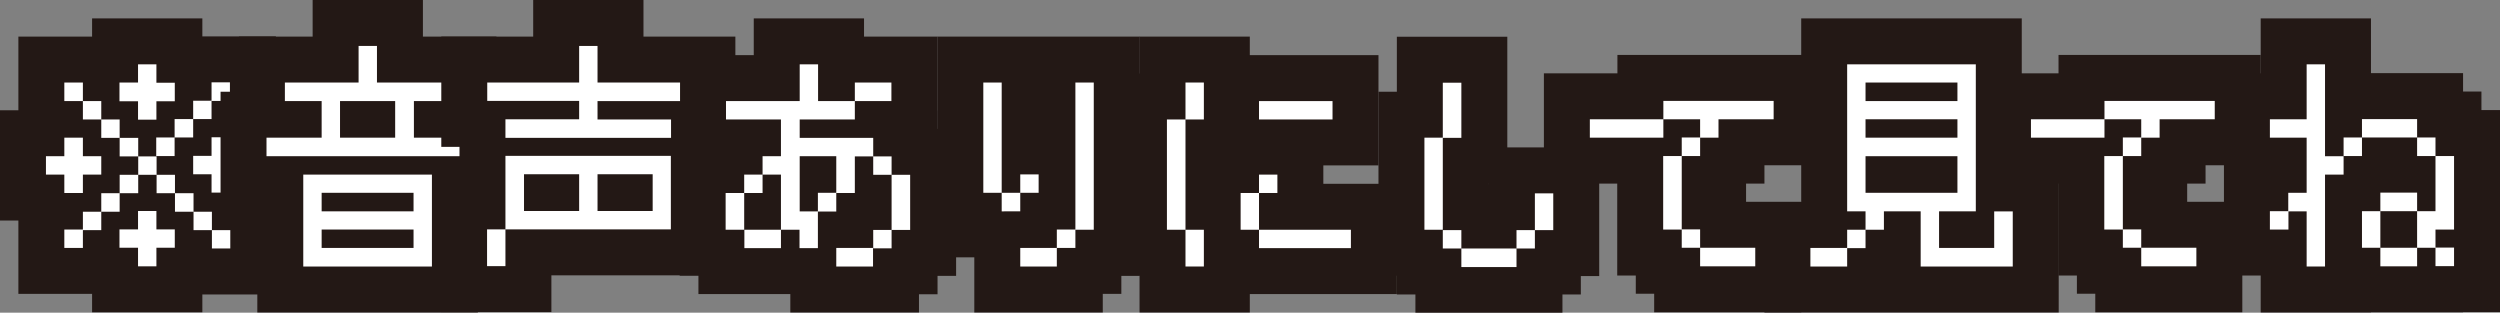<svg id="_レイヤー_2" xmlns="http://www.w3.org/2000/svg" viewBox="0 0 136.02 17.01"><rect x="0" y="0" width="136.02" height="17.01" fill="#808080" stroke="none"/><defs><style>.cls-1{fill:#fff}.cls-2{fill:none;stroke:#231815;stroke-width:5px}</style></defs><g id="_レイヤー_2-2"><g id="_レイヤー_1-2"><path class="cls-2" d="M2.5 9.5v-1h1V7.49h1.01V8.5h1v1h-1v1H3.5v-1h-1Zm1-4V4.49h1.01V5.5h1v1h1v1h1.01v1.01h1v1h1v1h1.01v1.01h1v1h1v1h-1v-1h-1v-1H9.52v-1.01h-1v-1h-1v1H6.51v1.01h-1v1h-1v-1h1v-1.01h1v-1h1.01v-1H6.51V7.5h-1v-1h-1v-1H3.5Zm0 7.99v-1h1.01v1H3.5Zm3-7.99V4.49h1.01V3.5h1v1h1v1.01h-1v1h-1v-1H6.5Zm0 7.98v-1h1.01v-1h1v1h1v1h-1v1.01h-1v-1.01H6.5Zm2-4.99V7.48h1v1.01h-1Zm1-1.01v-1h1.01v1H9.5Zm1.01-1v-1h1v1h-1Zm0 3v-1h1V7.47h1v1.01h1.01v1h-1.01v1h-1v-1h-1Zm1-4v-1h1v1.01h-1Z"/><path class="cls-1" d="M2.5 9.5v-1h1V7.49h1.01V8.5h1v1h-1v1H3.5v-1h-1Zm1-4V4.49h1.01V5.5h1v1h1v1h1.01v1.01h1v1h1v1h1.01v1.01h1v1h1v1h-1v-1h-1v-1H9.52v-1.01h-1v-1h-1v1H6.51v1.01h-1v1h-1v-1h1v-1.01h1v-1h1.01v-1H6.51V7.5h-1v-1h-1v-1H3.5Zm0 7.99v-1h1.01v1H3.5Zm3-7.99V4.49h1.01V3.5h1v1h1v1.01h-1v1h-1v-1H6.5Zm0 7.98v-1h1.01v-1h1v1h1v1h-1v1.01h-1v-1.01H6.5Zm2-4.99V7.48h1v1.01h-1Zm1-1.01v-1h1.01v1H9.5Zm1.01-1v-1h1v1h-1Zm0 3v-1h1V7.47h1v1.01h1.01v1h-1.01v1h-1v-1h-1Zm1-4v-1h1v1.01h-1Z"/><path class="cls-2" d="M14.5 8.5V7.49h3V5.5h-2V4.49h4.01V2.5h1v1.99h4V5.5h-1.99v1.99h3V8.5H14.5Zm9 6h-7v-5h7v5Zm-6-3h5v-1.01h-5v1.01Zm0 1.99h5v-1h-5v1Zm1-6h3V5.5h-3v1.99Z"/><path class="cls-1" d="M14.5 8.5V7.49h3V5.5h-2V4.49h4.01V2.5h1v1.99h4V5.5h-1.99v1.99h3V8.5H14.5Zm9 6h-7v-5h7v5Zm-6-3h5v-1.01h-5v1.01Zm0 1.99h5v-1h-5v1Zm1-6h3V5.5h-3v1.99Z"/><path class="cls-2" d="M27.5 7.49v-1h4.01v-1h-5v-1h5V2.5h1v1.99h5V5.5h-5v1h4v1H27.5Zm0 4.99v2h-1v-2h1Zm9 0h-9v-4h9v4Zm-7.99-1h3v-2h-3v2Zm4 0h3v-2h-3v2Z"/><path class="cls-1" d="M27.5 7.49v-1h4.01v-1h-5v-1h5V2.5h1v1.99h5V5.5h-5v1h4v1H27.5Zm0 4.99v2h-1v-2h1Zm9 0h-9v-4h9v4Zm-7.99-1h3v-2h-3v2Zm4 0h3v-2h-3v2Z"/><path class="cls-2" d="M39.5 6.5v-1h4.01v-2h1v2h2v1h-3v1h4v1.01h1v1h1.01v3h-1.01v1h-1v-1h1v-3h-1v-1h-1v1.99H45.5v1.01h-1v1.99h-1v-1h-1.01v1H40.5v-1h1.99v-3h-1v1h-1v2h-1.01v-2h1.01v-1h1v-1h1v-2H39.5Zm5 5v-1.01h1V8.5h-1.99v3h.99Zm1 3v-1.01h2v1.01h-2Zm3-9h-1.99V4.49h1.99V5.5Z"/><path class="cls-1" d="M39.5 6.5v-1h4.01v-2h1v2h2v1h-3v1h4v1.01h1v1h1.01v3h-1.01v1h-1v-1h1v-3h-1v-1h-1v1.99H45.5v1.01h-1v1.99h-1v-1h-1.01v1H40.5v-1h1.99v-3h-1v1h-1v2h-1.01v-2h1.01v-1h1v-1h1v-2H39.5Zm5 5v-1.01h1V8.5h-1.99v3h.99Zm1 3v-1.01h2v1.01h-2Zm3-9h-1.99V4.49h1.99V5.5Z"/><path class="cls-2" d="M54.5 10.49h-1v-6h1v6Zm1.01 0v1.01H54.5v-1.01h1.01Zm0 0v-1h1v1h-1Zm0 4.01v-1.01h1.99v1.01h-1.99Zm1.99-1.01v-1h1.01v1H57.5Zm1.01-1v-8h1v8.01h-1Z"/><path class="cls-1" d="M54.5 10.49h-1v-6h1v6Zm1.01 0v1.01H54.5v-1.01h1.01Zm0 0v-1h1v1h-1Zm0 4.01v-1.01h1.99v1.01h-1.99Zm1.99-1.01v-1h1.01v1H57.5Zm1.01-1v-8h1v8.01h-1Z"/><path class="cls-2" d="M64.5 12.5h-1.01v-6h1.01v6Zm0-6V4.49h1V6.5h-1Zm1 6v2h-1v-2h1Zm3 0h-1v-2h1v2Zm0-6v-1h4v1h-4Zm0 4v-1h1v1h-1Zm5 3h-5v-1h5v1Z"/><path class="cls-1" d="M64.5 12.5h-1.01v-6h1.01v6Zm0-6V4.49h1V6.5h-1Zm1 6v2h-1v-2h1Zm3 0h-1v-2h1v2Zm0-6v-1h4v1h-4Zm0 4v-1h1v1h-1Zm5 3h-5v-1h5v1Z"/><path class="cls-2" d="M78.5 12.5h-1V7.49h1v5Zm0-4.99V4.5h1.01v3H78.5Zm1.01 6.01H78.5v-1h1.01v1Zm3 1.01h-3v-1.01h3v1.01Zm0-1.01v-1h1v1h-1Zm1-1v-2h1v2h-1Z"/><path class="cls-1" d="M78.5 12.5h-1V7.49h1v5Zm0-4.99V4.5h1.01v3H78.5Zm1.01 6.01H78.5v-1h1.01v1Zm3 1.01h-3v-1.01h3v1.01Zm0-1.01v-1h1v1h-1Zm1-1v-2h1v2h-1Z"/><path class="cls-2" d="M86.5 7.49v-1h4v1h-4Zm6 0v-1h-2v-1h6v1h-3v1h-1Zm-1 5h-1.01v-4h1.01v4Zm0-4V7.48h1v1.01h-1Zm1 4.99h-1v-1h1v1Zm3 1.01h-3v-1.01h3v1.01Z"/><path class="cls-1" d="M86.5 7.49v-1h4v1h-4Zm6 0v-1h-2v-1h6v1h-3v1h-1Zm-1 5h-1.01v-4h1.01v4Zm0-4V7.48h1v1.01h-1Zm1 4.99h-1v-1h1v1Zm3 1.01h-3v-1.01h3v1.01Z"/><path class="cls-2" d="M98.5 14.5v-1.01h2v1.01h-2Zm11 0h-5v-3h-2v1h-1v1h-1v-1h1v-1h-1v-8h7v8h-2v1.99h3V11.5h1.01v3h-.01Zm-8-9h5V4.49h-5V5.5Zm0 1.99h5v-1h-5v1Zm0 3h5V8.5h-5v1.99Z"/><path class="cls-1" d="M98.5 14.5v-1.01h2v1.01h-2Zm11 0h-5v-3h-2v1h-1v1h-1v-1h1v-1h-1v-8h7v8h-2v1.99h3V11.5h1.01v3h-.01Zm-8-9h5V4.49h-5V5.5Zm0 1.99h5v-1h-5v1Zm0 3h5V8.5h-5v1.99Z"/><path class="cls-2" d="M110.5 7.49v-1h4v1h-4Zm6 0v-1h-2v-1h6v1h-3v1h-1Zm-1 5h-1.01v-4h1.01v4Zm0-4V7.48h1v1.01h-1Zm1 4.99h-1v-1h1v1Zm3 1.01h-3v-1.01h3v1.01Z"/><path class="cls-1" d="M110.5 7.49v-1h4v1h-4Zm6 0v-1h-2v-1h6v1h-3v1h-1Zm-1 5h-1.01v-4h1.01v4Zm0-4V7.48h1v1.01h-1Zm1 4.99h-1v-1h1v1Zm3 1.01h-3v-1.01h3v1.01Z"/><path class="cls-2" d="M123.5 7.49v-1h2V3.5h1v5h1.01v1h-1.01v5h-1v-3h-1v-1.01h1v-3h-2Zm0 5v-1h1.01v1h-1.01Zm4.01-4V7.48h1v1.01h-1Zm4-1.01h-3v-1h3v1Zm-2 6h-1v-1.99h1v1.99Zm2-1.99h-2v-1.01h2v1.01Zm0 3h-2v-1.01h2v1.01Zm1-6h-1V7.48h1v1.01Zm0 4.99h-1v-1.99h1v-3h1.01v4h-1.01v1Zm0-.01h1.01v1.01h-1.01v-1.01Z"/><path class="cls-1" d="M123.5 7.49v-1h2V3.5h1v5h1.01v1h-1.01v5h-1v-3h-1v-1.01h1v-3h-2Zm0 5v-1h1.01v1h-1.01Zm4.01-4V7.48h1v1.01h-1Zm4-1.01h-3v-1h3v1Zm-2 6h-1v-1.99h1v1.99Zm2-1.99h-2v-1.01h2v1.01Zm0 3h-2v-1.01h2v1.01Zm1-6h-1V7.48h1v1.01Zm0 4.99h-1v-1.99h1v-3h1.01v4h-1.01v1Zm0-.01h1.01v1.01h-1.01v-1.01Z"/></g></g></svg>